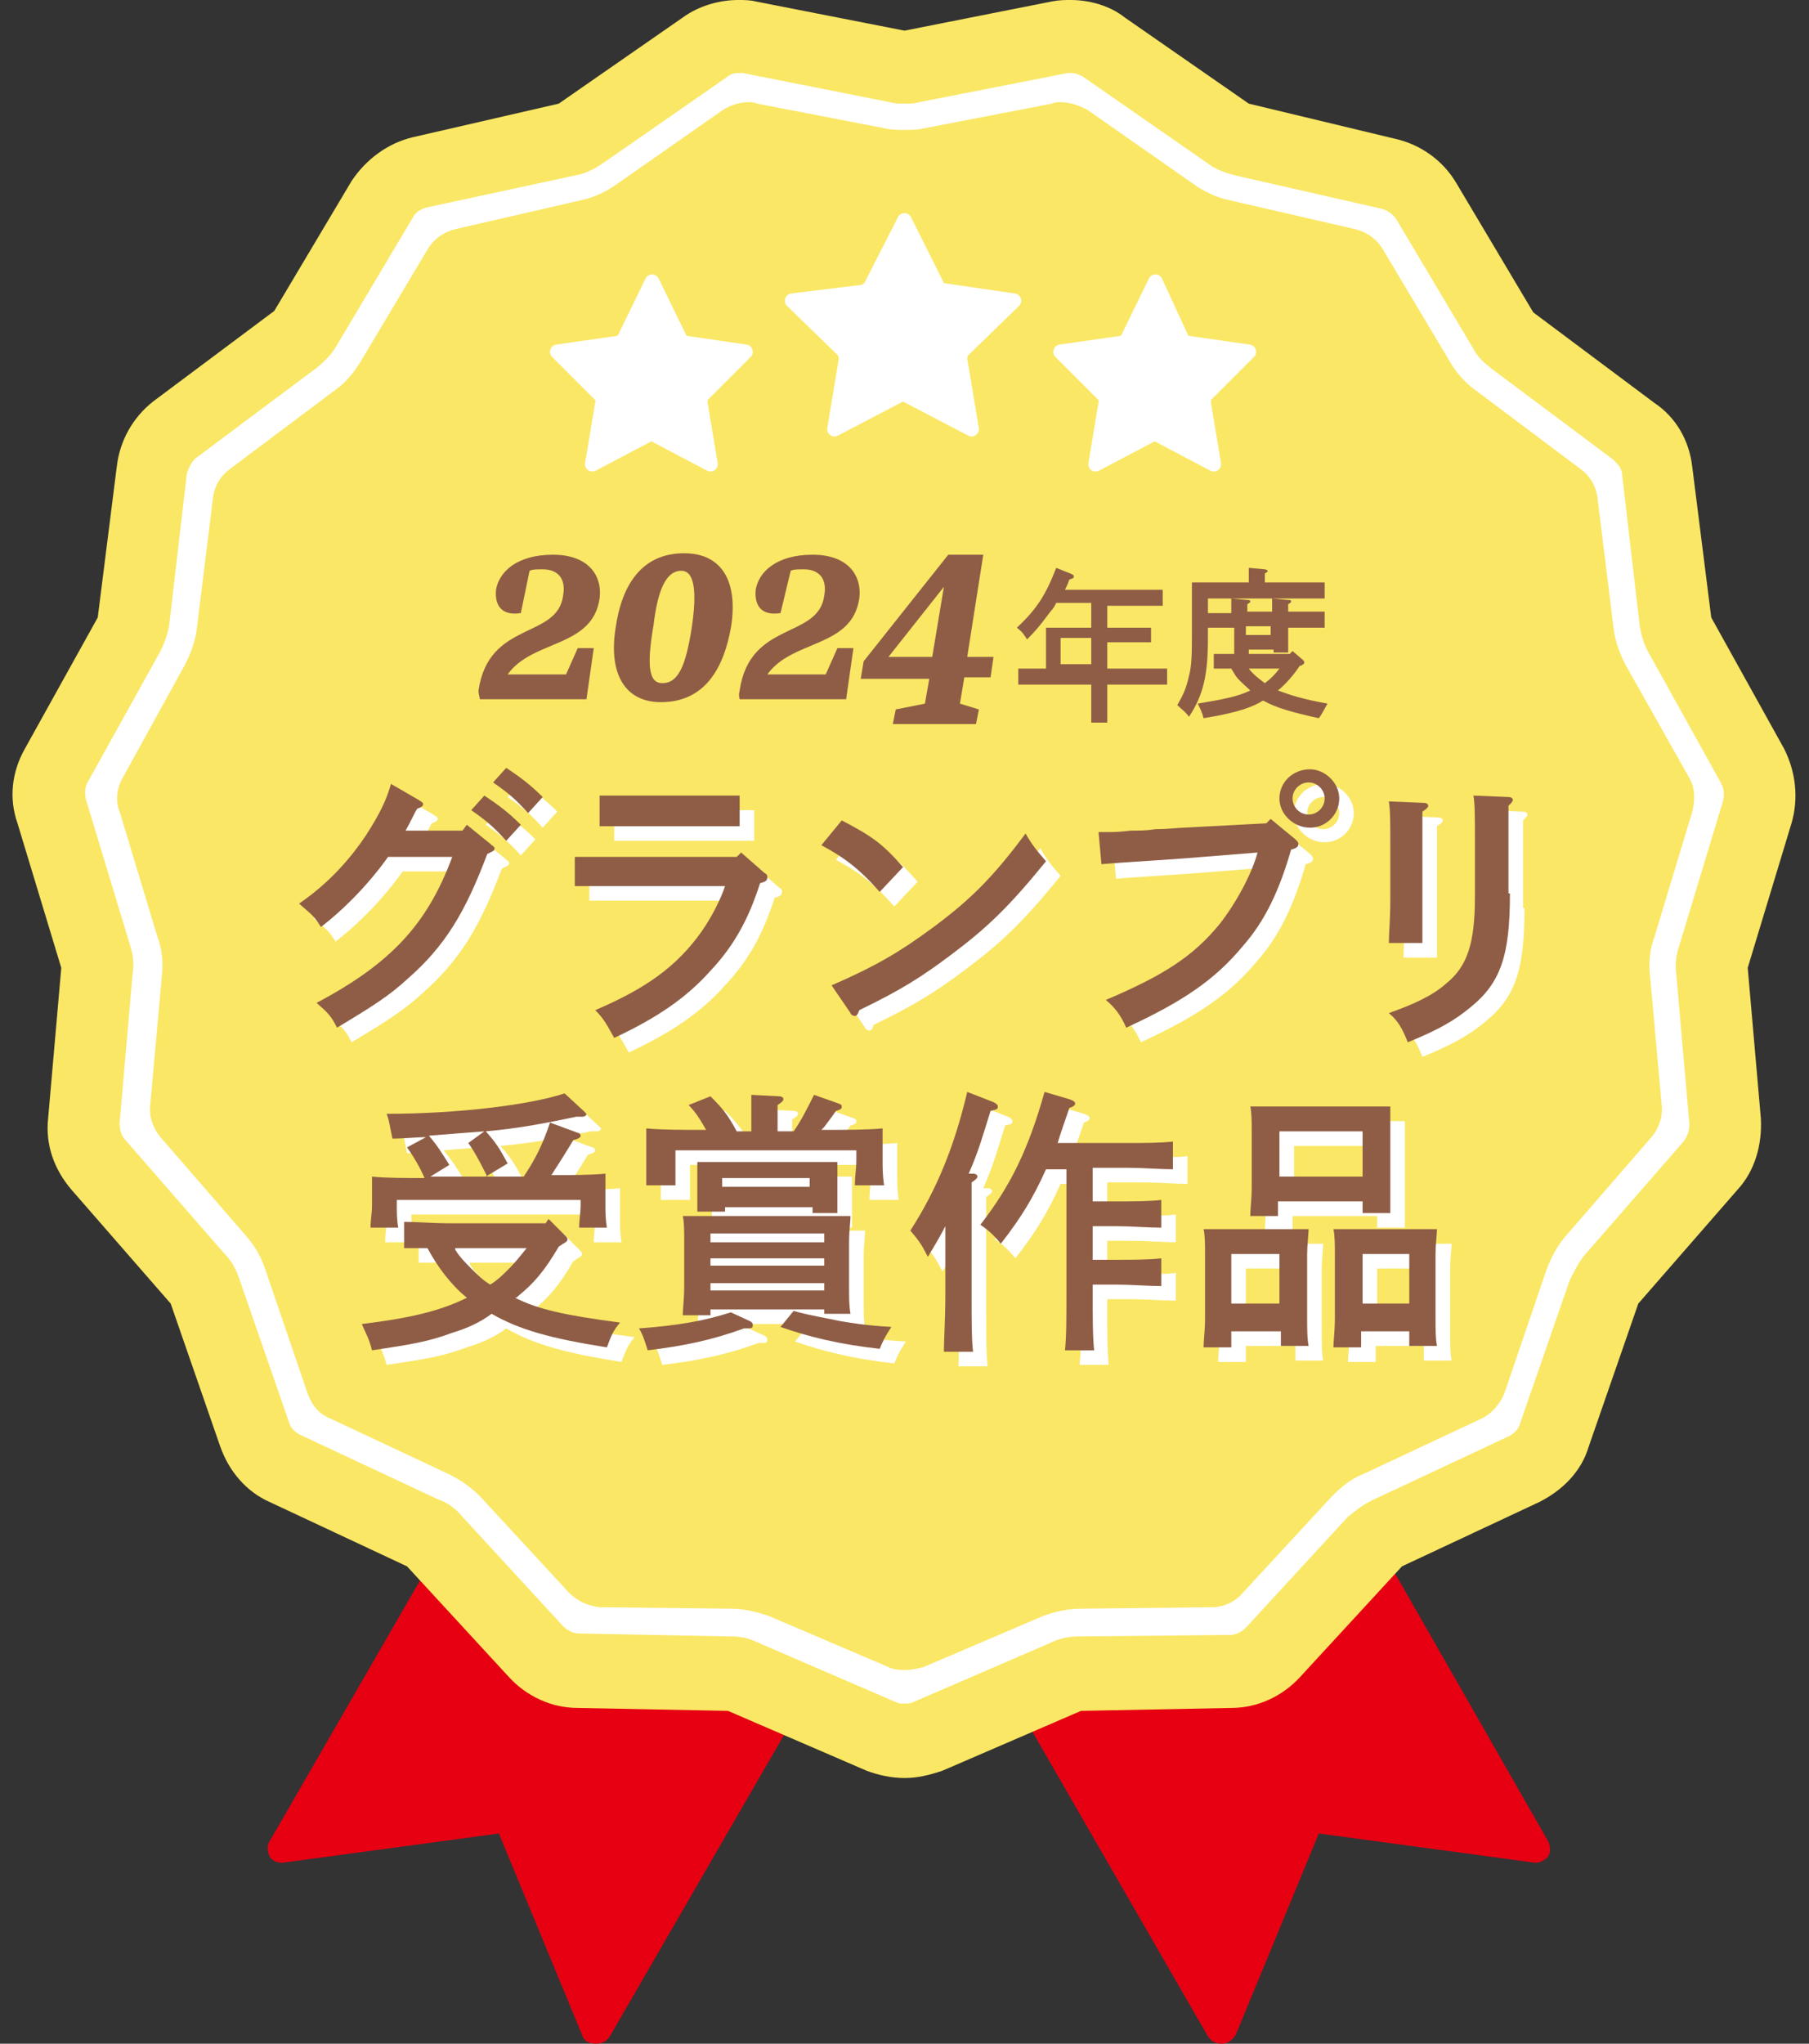 <?xml version="1.0" encoding="utf-8"?>
<!-- Generator: Adobe Illustrator 27.1.1, SVG Export Plug-In . SVG Version: 6.00 Build 0)  -->
<svg version="1.1" id="レイヤー" xmlns="http://www.w3.org/2000/svg" xmlns:xlink="http://www.w3.org/1999/xlink" x="0px"
	 y="0px" viewBox="0 0 124 140" style="enable-background:new 0 0 124 140;" xml:space="preserve">
<rect x="0" y="0" width="124" height="140" fill="#333333" stroke="none"/>
<style type="text/css">
	.st0{fill:#E60012;}
	.st1{fill:#FFFFFF;}
	.st2{fill:#FAE765;}
	.st3{fill:#FFFFFF;stroke:#FFFFFF;stroke-linecap:round;stroke-linejoin:round;stroke-miterlimit:10;}
	.st4{enable-background:new    ;}
	.st5{fill:#8F5D46;}
</style>
<g>
	<g>
		<path class="st0" d="M40.8,139.4c-0.2,0-0.4-0.1-0.4-0.3L34.7,125l-15.2,2.1c0,0,0,0-0.1,0c-0.2,0-0.3-0.1-0.4-0.2
			c-0.1-0.2-0.1-0.4,0-0.5l17.6-30.6c0.1-0.1,0.2-0.2,0.3-0.2H37c0.1,0,0.2,0,0.3,0.1c6.8,5,14.6,8.2,22.9,9.5
			c0.2,0,0.3,0.1,0.4,0.3c0.1,0.1,0.1,0.3,0,0.5l-19.2,33.3C41.2,139.3,41,139.4,40.8,139.4L40.8,139.4z"/>
		<path class="st0" d="M37,96.1c6.7,4.9,14.5,8.3,23.1,9.6L40.9,139l-6-14.5l-15.5,2.1L37,96.1 M37,95.1c-0.1,0-0.1,0-0.2,0
			c-0.3,0.1-0.5,0.2-0.7,0.5l-17.6,30.5c-0.2,0.3-0.2,0.7,0,1.1c0.2,0.3,0.5,0.4,0.8,0.4h0.1l14.8-2l5.7,13.8
			c0.1,0.4,0.5,0.6,0.9,0.6c0,0,0,0,0.1,0c0.4,0,0.7-0.2,0.9-0.5L61,106.3c0.2-0.3,0.2-0.6,0-0.9c-0.1-0.3-0.4-0.5-0.7-0.6
			c-8.1-1.3-16-4.5-22.7-9.4C37.4,95.1,37.2,95.1,37,95.1L37,95.1z"/>
	</g>
	<g>
		<path class="st0" d="M83.8,139.4c-0.2,0-0.3-0.1-0.4-0.2L64.2,106c-0.1-0.1-0.1-0.3,0-0.5c0.1-0.1,0.2-0.3,0.4-0.3
			c8.2-1.3,16.1-4.6,22.9-9.5c0.1-0.1,0.2-0.1,0.3-0.1h0.1c0.1,0,0.3,0.1,0.3,0.2l17.6,30.5c0.1,0.2,0.1,0.4,0,0.5s-0.2,0.2-0.4,0.2
			c0,0,0,0-0.1,0L90,124.9L84.2,139C84.2,139.3,84,139.4,83.8,139.4L83.8,139.4z"/>
		<path class="st0" d="M87.6,96.1l17.6,30.5l-15.5-2.1l-6,14.5l-19.2-33.3C73.1,104.4,81,101,87.6,96.1 M87.6,95.1
			c-0.2,0-0.4,0.1-0.6,0.2c-6.7,4.9-14.5,8.2-22.7,9.4c-0.3,0.1-0.6,0.3-0.7,0.6c-0.1,0.3-0.1,0.6,0,0.9l19.2,33.3
			c0.2,0.3,0.5,0.5,0.9,0.5c0,0,0,0,0.1,0c0.4,0,0.7-0.3,0.9-0.6l5.7-13.8l14.8,2h0.1c0.3,0,0.6-0.2,0.8-0.4c0.2-0.3,0.2-0.7,0-1.1
			L88.6,95.5c-0.1-0.2-0.4-0.4-0.7-0.5C87.8,95.1,87.7,95.1,87.6,95.1L87.6,95.1z"/>
	</g>
</g>
<g>
	<path class="st1" d="M62,119.1c-0.5,0-1.1-0.1-1.6-0.3l-9.5-4.1c-0.3-0.1-0.6-0.2-0.9-0.2l-10.3-0.2c-1.1,0-2.2-0.5-2.9-1.3l-7-7.6
		c-0.2-0.2-0.5-0.4-0.8-0.6l-9.4-4.4c-1-0.5-1.8-1.3-2.1-2.4L14,88.5c-0.1-0.3-0.3-0.6-0.5-0.8l-6.8-7.8c-0.7-0.8-1.1-1.9-1-3
		l0.9-10.3c0-0.3,0-0.6-0.1-1l-3-9.9c-0.3-1-0.2-2.2,0.3-3.2l5-9c0.2-0.3,0.3-0.6,0.3-0.9l1.2-10.3c0.1-1.1,0.7-2.1,1.6-2.7l8.3-6.2
		c0.3-0.2,0.5-0.4,0.6-0.7l5.3-8.9c0.6-0.9,1.5-1.6,2.6-1.9l10.1-2.3c0.3-0.1,0.6-0.2,0.9-0.4l8.5-5.9c0.7-0.5,1.5-0.7,2.3-0.7
		c0.3,0,0.5,0,0.8,0.1l10.2,2c0.2,0,0.3,0,0.5,0s0.3,0,0.5,0l10.2-2c0.3,0,0.5-0.1,0.8-0.1c0.8,0,1.6,0.3,2.3,0.7l8.5,5.9
		c0.3,0.2,0.6,0.3,0.9,0.4l10.1,2.3c1.1,0.2,2,0.9,2.6,1.9l5.3,8.9c0.2,0.3,0.4,0.5,0.6,0.7l8.3,6.2c0.9,0.7,1.5,1.7,1.6,2.7
		l1.2,10.3c0,0.3,0.1,0.6,0.3,0.9l5,9c0.5,1,0.7,2.1,0.3,3.2l-3,9.9c-0.1,0.3-0.1,0.6-0.1,1l0.9,10.3c0.1,1.1-0.3,2.2-1,3l-6.8,7.8
		c-0.2,0.2-0.4,0.5-0.5,0.8l-3.4,9.8c-0.4,1-1.1,1.9-2.1,2.4l-9.4,4.4c-0.3,0.1-0.6,0.3-0.8,0.6l-7,7.6c-0.7,0.8-1.8,1.3-2.9,1.3H74
		c-0.3,0-0.6,0.1-0.9,0.2l-9.5,4.1C63.1,119,62.5,119.1,62,119.1z"/>
	<path class="st2" d="M73.4,5c0.3,0,0.6,0.1,0.9,0.3l8.5,5.9c0.5,0.4,1.1,0.6,1.8,0.8l10.1,2.3c0.4,0.1,0.8,0.4,1,0.7l5.3,8.9
		c0.3,0.6,0.8,1,1.3,1.4l8.3,6.2c0.3,0.3,0.6,0.6,0.6,1.1l1.2,10.3c0.1,0.6,0.3,1.3,0.6,1.8l5,9c0.2,0.4,0.2,0.8,0.1,1.2l-3,9.9
		c-0.2,0.6-0.3,1.3-0.2,1.9l0.9,10.3c0,0.4-0.1,0.8-0.4,1.2l-6.8,7.8c-0.4,0.5-0.7,1.1-1,1.7l-3.4,9.8c-0.1,0.4-0.4,0.7-0.8,0.9
		l-9.4,4.4c-0.6,0.3-1.1,0.7-1.6,1.1l-7,7.6c-0.3,0.3-0.7,0.5-1.1,0.5L74,112.1c-0.6,0-1.3,0.1-1.9,0.4l-9.5,4.1
		c-0.2,0.1-0.4,0.1-0.6,0.1c-0.2,0-0.4,0-0.6-0.1l-9.5-4.1c-0.6-0.3-1.2-0.4-1.9-0.4l-10.3-0.2c-0.4,0-0.8-0.2-1.1-0.5l-7-7.6
		c-0.4-0.5-1-0.9-1.6-1.1l-9.4-4.4c-0.4-0.2-0.7-0.5-0.8-0.9l-3.4-9.8c-0.2-0.6-0.5-1.2-1-1.7l-6.8-7.8c-0.3-0.3-0.4-0.7-0.4-1.2
		l0.9-10.3c0.1-0.6,0-1.3-0.2-1.9l-3-9.9C5.8,54.4,5.8,54,6,53.6l5-9c0.3-0.6,0.5-1.2,0.6-1.8l1.2-10.3c0.1-0.4,0.3-0.8,0.6-1.1
		l8.3-6.2c0.5-0.4,1-0.9,1.3-1.4l5.3-8.9c0.2-0.4,0.6-0.6,1-0.7L39.5,12c0.6-0.1,1.2-0.4,1.8-0.8l8.5-5.9C50,5.1,50.3,5,50.6,5
		c0.1,0,0.2,0,0.3,0L61,7c0.3,0.1,0.6,0.1,1,0.1s0.6,0,1-0.1l10.2-2C73.2,5,73.3,5,73.4,5 M73.4,0c-0.4,0-0.8,0-1.3,0.1L62,2.1
		l-10.2-2C51.4,0,51,0,50.6,0c-1.3,0-2.7,0.4-3.8,1.2l-8.5,5.9l-10,2.3c-1.7,0.4-3.2,1.5-4.2,3l-5.3,8.9l-8.3,6.2
		C9.1,28.6,8.2,30.2,8,32L6.7,42.3l-5,9c-0.9,1.6-1.1,3.4-0.5,5.1l3,9.9L3.3,76.6c-0.2,1.8,0.4,3.5,1.6,4.9l6.8,7.8l3.4,9.8
		c0.6,1.7,1.8,3.1,3.4,3.8l9.4,4.4l7,7.6c1.2,1.3,2.9,2.1,4.7,2.1l10.3,0.2l9.5,4.1c0.8,0.3,1.7,0.5,2.6,0.5s1.7-0.2,2.6-0.5
		l9.5-4.1l10.3-0.2c1.8,0,3.5-0.8,4.7-2.1l7-7.6l9.4-4.4c1.6-0.8,2.9-2.1,3.4-3.8l3.4-9.8l6.8-7.8c1.2-1.3,1.7-3.1,1.6-4.9
		l-0.9-10.3l3-9.9c0.5-1.7,0.3-3.5-0.5-5.1l-5-9L116,32c-0.2-1.8-1.1-3.4-2.6-4.4l-8.3-6.2l-5.3-8.9c-0.9-1.5-2.4-2.6-4.2-3l-10-2.4
		l-8.5-5.9C76.1,0.4,74.7,0,73.4,0L73.4,0z"/>
</g>
<g>
	<path class="st2" d="M62,113c-0.2,0-0.4,0-0.6-0.1l-8.2-3.5c-1-0.4-2-0.6-3.1-0.7l-9-0.1c-0.4,0-0.8-0.2-1.1-0.5l-6.1-6.6
		c-0.7-0.8-1.6-1.4-2.6-1.9l-8.1-3.8c-0.4-0.2-0.7-0.5-0.8-0.9l-2.9-8.5c-0.3-1-0.9-1.9-1.6-2.8L12,76.8c-0.3-0.3-0.4-0.7-0.4-1.1
		l0.8-8.9c0.1-1.1,0-2.1-0.3-3.2L9.5,55c-0.1-0.4-0.1-0.8,0.1-1.2L14,46c0.5-0.9,0.9-2,1-3l1.1-8.9c0-0.4,0.3-0.8,0.6-1l7.2-5.4
		c0.9-0.6,1.6-1.4,2.1-2.4l4.6-7.7c0.2-0.3,0.6-0.6,1-0.7l8.7-2c1.1-0.2,2-0.7,2.9-1.3l7.3-5.1c0.3-0.2,0.6-0.3,0.9-0.3
		c0.1,0,0.2,0,0.3,0l8.8,1.7c0.5,0.1,1.1,0.2,1.6,0.2s1.1-0.1,1.6-0.2l8.8-1.7c0.1,0,0.2,0,0.3,0c0.3,0,0.6,0.1,0.9,0.3l7.3,5.1
		c0.9,0.6,1.9,1.1,2.9,1.3l8.7,2c0.4,0.1,0.7,0.3,1,0.7l4.6,7.7c0.6,0.9,1.3,1.7,2.1,2.4l7.2,5.4c0.3,0.2,0.5,0.6,0.6,1l1.1,8.9
		c0.1,1.1,0.5,2.1,1,3l4.4,7.8c0.2,0.4,0.2,0.8,0.1,1.2l-2.6,8.6c-0.3,1-0.4,2.1-0.3,3.2l0.8,8.9c0,0.4-0.1,0.8-0.4,1.1l-5.9,6.8
		c-0.7,0.8-1.2,1.7-1.6,2.8l-2.9,8.5c-0.1,0.4-0.4,0.7-0.8,0.9l-8.1,3.8c-1,0.5-1.8,1.1-2.6,1.9l-6.1,6.6c-0.3,0.3-0.7,0.5-1.1,0.5
		l-9,0.1c-1.1,0-2.1,0.2-3.1,0.7l-8.2,3.5C62.4,113,62.2,113,62,113z"/>
	<path class="st2" d="M72.7,10l7.3,5.1c1,0.7,2.2,1.2,3.4,1.5l8.7,2l4.6,7.7c0.7,1.1,1.5,2,2.5,2.8l7.2,5.4l1.1,8.9
		c0.2,1.3,0.5,2.5,1.2,3.6l4.4,7.8l-2.6,8.6c-0.4,1.2-0.5,2.5-0.4,3.7l0.8,8.9l-5.9,6.8c-0.8,1-1.5,2.1-1.9,3.3l-2.9,8.5L92,98.3
		c-1.1,0.5-2.2,1.3-3,2.2l-6.1,6.6l-9,0.1c-1.3,0-2.5,0.3-3.7,0.8l-8.2,3.5l-8.2-3.5c-1.2-0.5-2.4-0.8-3.7-0.8l-9-0.1l-6.1-6.6
		c-0.9-0.9-1.9-1.7-3-2.2l-8.1-3.8L21,86.1c-0.4-1.2-1-2.3-1.9-3.3L13.2,76l0.8-8.9c0.1-1.3,0-2.5-0.4-3.7L11,54.9l4.4-7.8
		c0.6-1.1,1-2.3,1.2-3.6l1.1-8.9l7.2-5.4c1-0.8,1.9-1.7,2.5-2.8l4.6-7.7l8.7-2c1.2-0.3,2.4-0.8,3.4-1.5l7.3-5.1l8.8,1.7
		c0.6,0.1,1.3,0.2,1.9,0.2s1.3-0.1,1.9-0.2L72.7,10 M72.7,7c-0.2,0-0.4,0-0.6,0.1l-8.8,1.7c-0.4,0.1-0.9,0.1-1.3,0.1s-0.9,0-1.3-0.1
		l-8.8-1.7C51.7,7,51.5,7,51.3,7c-0.6,0-1.2,0.2-1.7,0.5l-7.3,5.1c-0.7,0.5-1.5,0.9-2.4,1.1l-8.7,2c-0.8,0.2-1.5,0.7-1.9,1.4
		l-4.6,7.7c-0.5,0.8-1,1.4-1.7,1.9l-7.2,5.4c-0.7,0.5-1.1,1.2-1.2,2L13.5,43c-0.1,0.9-0.4,1.7-0.8,2.5l-4.3,7.8
		C8,54,7.9,54.9,8.2,55.6l2.6,8.6c0.3,0.8,0.4,1.7,0.3,2.6l-0.8,8.9c-0.1,0.8,0.2,1.6,0.7,2.2l5.9,6.8c0.6,0.7,1,1.4,1.3,2.3
		l2.9,8.5c0.3,0.8,0.8,1.4,1.6,1.7l8.1,3.8c0.8,0.4,1.5,0.9,2.1,1.5l6.1,6.6c0.6,0.6,1.3,0.9,2.1,1l9,0.1c0.9,0,1.7,0.2,2.6,0.5
		l8.2,3.5c0.4,0.2,0.8,0.2,1.2,0.2s0.8-0.1,1.2-0.2l8.2-3.5c0.8-0.3,1.7-0.5,2.6-0.5l9-0.1c0.8,0,1.6-0.4,2.1-1l6.1-6.6
		c0.6-0.6,1.3-1.2,2.1-1.5l8.1-3.8c0.7-0.3,1.3-1,1.6-1.7L106,87c0.3-0.8,0.7-1.6,1.3-2.3l5.9-6.8c0.5-0.6,0.8-1.4,0.7-2.2l-0.8-8.9
		c-0.1-0.9,0-1.8,0.3-2.6l2.6-8.6c0.2-0.8,0.2-1.6-0.2-2.3l-4.4-7.8c-0.4-0.8-0.7-1.6-0.8-2.5l-1.1-8.9c-0.1-0.8-0.5-1.5-1.2-2
		l-7.2-5.4c-0.7-0.5-1.3-1.2-1.7-1.9l-4.6-7.7c-0.4-0.7-1.1-1.2-1.9-1.4l-8.7-2c-0.9-0.2-1.7-0.6-2.4-1.1l-7.3-5.1
		C73.9,7.2,73.3,7,72.7,7L72.7,7z"/>
</g>
<path class="st3" d="M72.7,24.1l3,3c0.1,0.1,0.2,0.3,0.1,0.5l-0.7,4.2l3.8-2c0.1-0.1,0.4-0.1,0.5,0l3.8,2l-0.7-4.2
	c0-0.1,0-0.4,0.1-0.5l3-3l-4.2-0.6c-0.2,0-0.4-0.1-0.4-0.3l-1.8-3.9l-1.9,3.9c-0.1,0.1-0.2,0.3-0.4,0.3L72.7,24.1z"/>
<path class="st3" d="M47,23.5c-0.2,0-0.4-0.1-0.4-0.3l-1.9-3.9l-1.9,3.9c-0.1,0.1-0.2,0.3-0.4,0.3l-4.2,0.6l3,3
	c0.1,0.1,0.2,0.3,0.1,0.5l-0.7,4.2l3.8-2c0.1-0.1,0.4-0.1,0.5,0l3.8,2L48,27.6c0-0.1,0-0.4,0.1-0.5l3-3L47,23.5z"/>
<path class="st3" d="M54.3,20.6l3.5,3.4c0.1,0.1,0.2,0.4,0.2,0.6l-0.8,4.8l4.4-2.3c0.2-0.1,0.4-0.1,0.6,0l4.4,2.3l-0.8-4.8
	c0-0.2,0-0.4,0.2-0.6l3.5-3.4l-4.8-0.7c-0.2,0-0.4-0.1-0.5-0.4L62,15.1l-2.3,4.5c-0.1,0.2-0.3,0.3-0.5,0.4L54.3,20.6z"/>
<g>
	<g class="st4">
		<path class="st5" d="M32.8,47.3c0.7-4.8,5.4-3.5,5.8-6.5c0.2-1.1-0.3-1.8-1.4-1.8c-0.4,0-0.7,0-0.9,0.1L35.7,42
			c-1.3,0.2-1.8-0.5-1.7-1.6c0.2-1.2,1.4-2.4,3.9-2.4c2.5,0,3.4,1.5,3.2,3c-0.5,3.4-4.6,2.8-6.3,5.2h4l0.8-1.8h1.1l-0.5,3.5h-7.3
			C32.8,47.5,32.8,47.4,32.8,47.3z"/>
		<path class="st5" d="M46.9,37.9c2.7,0,3.7,2.1,3.2,5.1c-0.5,2.8-1.8,5.1-4.8,5.1c-2.5,0-3.6-2-3.1-5.1
			C42.6,40.2,43.9,37.9,46.9,37.9z M45.4,46.8c1.1,0,1.6-1.2,2-3.7c0.4-2.6,0.2-4-0.7-4c-1,0-1.6,1.2-1.9,3.7
			C44.3,45.7,44.5,46.8,45.4,46.8z"/>
		<path class="st5" d="M50.7,47.3c0.7-4.8,5.4-3.5,5.8-6.5c0.2-1.1-0.3-1.8-1.4-1.8c-0.4,0-0.7,0-0.9,0.1L53.5,42
			c-1.3,0.2-1.8-0.5-1.7-1.6c0.2-1.2,1.4-2.4,3.9-2.4c2.5,0,3.4,1.5,3.2,3c-0.5,3.4-4.6,2.8-6.3,5.2h4l0.8-1.8h1.1l-0.5,3.5h-7.3
			C50.6,47.5,50.7,47.4,50.7,47.3z"/>
	</g>
	<g class="st4">
		<path class="st5" d="M61.4,48.6l2-0.4l0.3-1.7H59l0.2-1.2L65,38h2.4l-1.1,7h1.8l-0.2,1.4h-1.8l-0.3,1.8l1.3,0.4l-0.2,1h-5.7
			L61.4,48.6z M64.7,40.2L60.9,45h3L64.7,40.2z"/>
	</g>
	<g class="st4">
		<path class="st5" d="M74.8,41.3h-2.4c-0.1,0.2-0.2,0.4-0.4,0.6c-0.6,0.8-0.9,1.2-1.6,1.9c-0.2-0.3-0.3-0.5-0.7-0.8
			c1.4-1.3,2-2.3,2.7-4.1l1,0.4c0.2,0.1,0.2,0.1,0.2,0.2c0,0.1,0,0.1-0.3,0.2c-0.1,0.3-0.2,0.5-0.3,0.7h4.5c0.7,0,1.6,0,2.2,0v1.1
			c-0.6,0-1.5,0-2.2,0h-1.6v1.5h1.7c0.4,0,1,0,1.3,0v1c-0.3,0-0.9,0-1.3,0h-1.7v1.8h1.9c0.9,0,1.4,0,2.2,0v1.1c-0.6,0-1.5,0-2.2,0
			h-1.9v0.3c0,1,0,1.8,0,2.3h-1.1c0-0.5,0-1.2,0-2.3v-0.3H72c-0.6,0-1.6,0-2.2,0v-1.1c0.5,0,1.2,0,1.9,0v-1.8c0-0.8,0-0.8,0-1
			c0.3,0,0.3,0,1.3,0h1.8V41.3z M72.7,43.7v1.8h2.1v-1.8H72.7z"/>
		<path class="st5" d="M84.4,41.9c0-0.4,0-0.7,0-0.9l1.1,0.1c0.1,0,0.2,0,0.2,0.1c0,0.1-0.1,0.1-0.2,0.2v0.5h1.7c0-0.4,0-0.7,0-0.9
			l1.1,0.1c0.1,0,0.2,0,0.2,0.1c0,0.1-0.1,0.1-0.2,0.2v0.5h0.5c0.6,0,1.5,0,2,0v1.1c-0.5,0-1.4,0-2,0h-0.5v0.2c0,0.6,0,1.2,0,1.5h-1
			v-0.2h-1.7v0.3h-1c0-0.3,0-0.9,0-1.4v-0.4h-1.8v0.7c0,2.5-0.3,3.9-1.3,5.4c-0.3-0.4-0.5-0.5-0.8-0.8c0.4-0.7,0.6-1.1,0.8-2
			c0.2-0.7,0.2-1.7,0.2-2.8v-2.6c0-0.3,0-0.8,0-1c0.4,0,0.7,0,1.2,0h2.7v-0.3c0-0.3,0-0.5,0-0.7l1.1,0.1c0.1,0,0.2,0.1,0.2,0.1
			c0,0.1-0.1,0.1-0.2,0.2v0.6h1.9c0.7,0,1.6,0,2.2,0V41c-0.6,0-1.6,0-2.2,0h-5.8v1H84.4z M89.1,45.6c-0.4,0.6-0.9,1.2-1.5,1.7
			c0.8,0.3,1.7,0.6,3.4,0.9c-0.2,0.3-0.3,0.6-0.6,1c-1.8-0.4-2.9-0.7-3.8-1.2c-0.1,0-0.2,0.1-0.2,0.1c-0.9,0.5-2.1,0.8-3.9,1.1
			c-0.1-0.4-0.2-0.6-0.4-1c1.8-0.3,2.8-0.5,3.6-0.9c-0.3-0.3-0.7-0.6-1-1c-0.1-0.2-0.2-0.3-0.3-0.5c-0.4,0-0.9,0-1.2,0v-1
			c0.4,0,1.1,0,1.5,0h3.7l0.2-0.2l0.7,0.6c0.1,0.1,0.1,0.1,0.1,0.2c0,0.1-0.1,0.1-0.2,0.2L89.1,45.6z M85.4,42.9v0.6h1.7v-0.6H85.4z
			 M85.6,45.8c0.3,0.4,0.7,0.7,1.1,1c0.4-0.3,0.7-0.6,1-1H85.6z"/>
	</g>
</g>
<g>
	<g class="st4">
		<path class="st1" d="M29.7,55.8C30,56,30,56,30,56.1c0,0.1-0.1,0.2-0.4,0.3c-0.2,0.3-0.4,0.8-0.8,1.5h3.9l0.3-0.4l1.6,1.3
			c0.2,0.2,0.3,0.2,0.3,0.3c0,0.2-0.1,0.2-0.5,0.4c-1.5,4-2.9,6.3-5.4,8.5c-1.3,1.2-2.4,1.9-4.9,3.4c-0.4-0.8-0.6-1-1.4-1.7
			c5.1-2.7,7.6-5.4,9.3-10h-4.4c-1.2,1.7-2.9,3.5-4.6,4.8c-0.5-0.8-0.6-0.8-1.5-1.6c1.9-1.3,3.4-2.9,4.6-4.7
			c0.9-1.4,1.4-2.4,1.7-3.5L29.7,55.8z M34.2,55.5c0.9,0.6,1.6,1.1,2.5,2l-1,1.1c-0.9-1-1.4-1.4-2.4-2.1L34.2,55.5z M35.7,53.6
			c0.9,0.6,1.6,1.1,2.5,2l-1,1.1c-0.9-1-1.4-1.4-2.4-2.1L35.7,53.6z"/>
		<path class="st1" d="M40.4,59.7c0.6,0,1.4,0,2,0h9.1l0.3-0.3l1.6,1.4c0.2,0.1,0.2,0.2,0.2,0.3c0,0.2-0.1,0.3-0.5,0.4
			c-0.8,2.5-1.8,4.3-3.4,6c-1.6,1.8-3.6,3.2-6.6,4.6c-0.6-1.1-0.8-1.4-1.3-1.9c3.5-1.5,5.6-3,7.3-5.4c0.7-1,1.3-2.2,1.6-3.1h-8.3
			c-0.5,0-1.3,0-2,0V59.7z M51.7,57.6c-0.6,0-1.4,0-2,0h-5.6c-0.6,0-1.4,0-2,0v-2.1c0.6,0,1.4,0,2,0h5.6c0.6,0,1.4,0,2,0V57.6z"/>
		<path class="st1" d="M58.7,57.2c2.1,1.1,2.8,1.6,4.2,3.2l-1.6,1.7c-1.4-1.6-2.5-2.4-4-3.2L58.7,57.2z M58,68.5c3-1.3,4.7-2.3,7-4
			c2.7-2,4.2-3.6,6.3-6.4c0.4,0.7,0.7,1.1,1.4,1.9c-2.6,3.2-4.1,4.6-6.5,6.4c-2,1.5-3.4,2.4-6.3,3.8c-0.1,0.3-0.2,0.4-0.3,0.4
			c-0.1,0-0.3-0.1-0.3-0.2L58,68.5z"/>
		<path class="st1" d="M88.1,57.1l1.7,1.4c0.1,0.1,0.2,0.2,0.2,0.3c0,0.2-0.1,0.3-0.5,0.4c-0.8,2.8-1.8,4.9-3.3,6.6
			c-1.9,2.3-4.1,3.8-8,5.6c-0.4-0.9-0.8-1.4-1.4-1.9c4-1.7,6-3,7.8-5.2c1.1-1.4,2.2-3.4,2.6-4.9l-5,0.4c-2.7,0.2-4.7,0.3-5.7,0.4
			l-0.2-2.2h0.6c0.4,0,0.8,0,1.6-0.1c0.5,0,1.1,0,1.7-0.1c0.9,0,1.6-0.1,1.9-0.1l5.7-0.3L88.1,57.1z M92.8,55.7c0,1.1-0.9,2-2,2
			c-1.1,0-2.1-0.9-2.1-2s0.9-2,2.1-2C91.8,53.7,92.8,54.6,92.8,55.7z M89.6,55.7c0,0.6,0.5,1.1,1.1,1.1c0.6,0,1.1-0.5,1.1-1.1
			c0-0.6-0.5-1.1-1.1-1.1C90.1,54.6,89.6,55.1,89.6,55.7z"/>
		<path class="st1" d="M98.6,56c0.2,0,0.3,0.1,0.3,0.2s-0.1,0.2-0.4,0.4c0,0.6,0,0.6,0,2.3v3.8c0,1.4,0,2.3,0,2.9h-2.3
			c0-0.7,0.1-1.6,0.1-2.9v-3.8c0-1.6,0-2.4-0.1-3L98.6,56z M104.5,62.2c0,4.2-0.6,6.1-2.7,7.8c-1.1,0.9-2.1,1.5-4.3,2.4
			c-0.4-1-0.7-1.5-1.3-2c1.7-0.6,3-1.2,3.9-2c1.5-1.2,2-2.8,2-6v-3.9c0-1.5,0-2.4-0.1-3l2.4,0.1c0.2,0,0.3,0.1,0.3,0.2
			c0,0.1-0.1,0.2-0.3,0.4c0,0.6,0,0.6,0,2.3V62.2z"/>
	</g>
	<g class="st4">
		<path class="st1" d="M39.3,86.4c-1,1.7-1.7,2.5-2.8,3.4c-0.1,0.1-0.1,0.1-0.2,0.1c1.6,0.8,3.4,1.2,7.2,1.7
			c-0.5,0.6-0.6,0.9-0.9,1.7c-3.8-0.6-6-1.2-7.9-2.3C33.9,91.6,33,92,32,92.3c-1.6,0.6-2.8,0.8-5.5,1.2c-0.2-0.8-0.4-1.1-0.7-1.8
			c3.3-0.4,5.4-0.9,7.2-1.8c-1.1-0.9-2-2.1-2.7-3.4c-0.6,0-1.2,0-1.6,0v-1.8c0.8,0,2.1,0.1,3,0.1h6.7l0.2-0.3l1.1,1.1
			c0.1,0.1,0.2,0.2,0.2,0.3c0,0.1-0.1,0.2-0.3,0.3L39.3,86.4z M41,77.1c0.1,0.1,0.2,0.2,0.2,0.2c0,0.1-0.1,0.2-0.3,0.2
			c-0.1,0-0.2,0-0.4,0c-1.9,0.4-3.9,0.8-6.2,1c0.7,0.8,0.9,1.1,1.5,2.2l-1.5,0.9h2.6c0.8-1.2,1.3-2.2,1.8-3.7l1.9,0.7
			c0.1,0,0.2,0.1,0.2,0.2c0,0.1-0.1,0.2-0.5,0.3c-0.9,1.5-1.2,1.9-1.5,2.4c1.3,0,2.7,0,3.7-0.1c0,0.7,0,1,0,1.4v0.8
			c0,0.4,0,0.9,0.1,1.5h-1.9c0-0.5,0.1-1.1,0.1-1.5v-0.4H28.2v0.4c0,0.4,0,1,0.1,1.5h-1.9c0-0.6,0.1-1,0.1-1.5V83c0-0.4,0-0.8,0-1.4
			c0.9,0.1,2.4,0.1,3.6,0.1c-0.3-0.7-0.7-1.4-1.2-2.1l1.3-0.7c-0.7,0-1.5,0.1-2.3,0.1c-0.2-0.9-0.2-1.2-0.4-1.7
			c4.8,0,9.8-0.6,12.2-1.4L41,77.1z M34.2,78.5c-1.3,0.1-2.6,0.2-3.8,0.3c0.6,0.7,0.9,1.2,1.4,2l-1.3,0.8h3.9
			c-0.4-0.8-0.8-1.6-1.3-2.3L34.2,78.5z M32.2,86.6c0.3,0.5,0.7,0.9,1.1,1.3c0.4,0.4,0.8,0.8,1.3,1.1c0.5-0.3,0.9-0.7,1.3-1.1
			c0.4-0.4,0.8-0.9,1.2-1.4H32.2z"/>
		<path class="st1" d="M52.4,91.5c0.2,0.1,0.2,0.2,0.2,0.3c0,0.2-0.1,0.2-0.6,0.2c-2.2,0.8-4.1,1.2-6.6,1.5c-0.2-0.6-0.3-1-0.6-1.5
			c2.7-0.2,4.4-0.5,6.3-1.1L52.4,91.5z M49.4,78.4c-0.4-0.7-0.7-1.2-1.2-1.7l1.5-0.6c0.9,0.9,1.2,1.3,1.8,2.4h1v-1.3
			c0-0.5,0-0.9,0-1.2l1.9,0.1c0.2,0,0.3,0.1,0.3,0.2s-0.1,0.2-0.4,0.4v1.8h1.1c0.5-0.7,0.9-1.5,1.4-2.5l1.7,0.6
			c0.2,0.1,0.2,0.1,0.2,0.2c0,0.1,0,0.2-0.4,0.3c-0.2,0.3-0.2,0.3-0.8,1.1c-0.1,0.1-0.1,0.1-0.2,0.2h0.4c1.3,0,2.8,0,3.8-0.1
			c0,0.7,0,1,0,1.4v0.8c0,0.5,0,1,0.1,1.7h-2c0-0.6,0.1-1.2,0.1-1.7v-0.7H47.3v0.7c0,0.4,0,1.1,0,1.7h-2c0-0.6,0-1.2,0-1.7v-0.8
			c0-0.4,0-0.8,0-1.4c1,0.1,2.5,0.1,3.8,0.1H49.4z M49.6,91.1h-1.8c0-0.4,0.1-1.1,0.1-2v-3.1c0-0.6,0-1.3-0.1-1.7c0.7,0,1.3,0,2.1,0
			h7.3c0.8,0,1.4,0,2.1,0c0,0.3-0.1,1.1-0.1,1.7V89c0,0.9,0,1.5,0.1,2h-1.8v-0.3h-7.8V91.1z M50.5,84h-1.7c0-0.5,0-0.9,0-1v-1
			c0-1.2,0-1.2,0-1.4c0.7,0,1.2,0,2.1,0h5.4c0.8,0,1.4,0,2.1,0c0,0.1,0,0.5,0,1.3v1c0,0.3,0,0.6,0,1.2h-1.7v-0.4h-6V84z M57.5,85.5
			h-7.8v0.6h7.8V85.5z M57.5,87.2h-7.8v0.5h7.8V87.2z M57.5,88.9h-7.8v0.5h7.8V88.9z M56.5,81.7h-6v0.6h6V81.7z M55.4,90.8
			c0.7,0.2,0.7,0.2,3.2,0.7c0.6,0.1,1.7,0.3,3.5,0.4c-0.4,0.6-0.6,1-0.8,1.5c-2.7-0.3-4.8-0.8-6.8-1.5L55.4,90.8z"/>
		<path class="st1" d="M65.9,84.8c-0.4,0.8-0.7,1.3-1.3,2.3c-0.5-1-0.7-1.2-1.2-1.8c1.8-2.8,3-5.7,3.9-9.5l1.8,0.7
			c0.2,0.1,0.3,0.2,0.3,0.3c0,0.2-0.1,0.2-0.5,0.3c-0.6,1.9-0.8,2.7-1.5,4.3l0.3,0c0.2,0,0.3,0.1,0.3,0.2c0,0.1-0.1,0.2-0.4,0.4
			c0,0.9,0,1.9,0,3.2v4.5c0,1.7,0,3.1,0.1,3.9h-2c0-0.9,0.1-2.1,0.1-3.9V84.8z M75.9,83.3h1.7c0.9,0,2.2,0,3-0.1v1.9
			c-0.8,0-2.1-0.1-3-0.1h-1.7v2.3h1.7c0.9,0,2.2,0,3-0.1v1.9c-0.8,0-2.1-0.1-3-0.1h-1.7v0.6c0,1.7,0,3,0.1,3.9h-2
			c0.1-0.9,0.1-2.1,0.1-3.9v-8.5h-1.4c-0.9,2-1.7,3.3-3.1,5.1c-0.4-0.5-0.8-0.9-1.4-1.3c2.1-2.7,3.3-5.2,4.4-9.1l1.7,0.5
			c0.3,0.1,0.4,0.2,0.4,0.3c0,0.1-0.1,0.2-0.4,0.3c-0.3,0.9-0.6,1.7-0.8,2.4h4.9c0.9,0,2.2,0,3-0.1v1.9c-0.8,0-2.1-0.1-3-0.1h-2.5
			V83.3z"/>
		<path class="st1" d="M85.4,92.1v1.2h-1.9c0-0.5,0.1-1.1,0.1-2v-4.4c0-0.6,0-1.3-0.1-1.7c0.4,0,0.8,0,1.4,0h4.4c0.6,0,1,0,1.4,0
			c0,0.3-0.1,1.1-0.1,1.7v4.3c0,0.9,0,1.5,0.1,2h-1.9v-1H85.4z M88.7,86.9h-3.3v3.4h3.3V86.9z M88.6,83.3v1h-1.9
			c0-0.5,0.1-1.1,0.1-2v-3.8c0-0.6,0-1.3-0.1-1.7c0.4,0,0.8,0,1.4,0h6.8c0.6,0,1,0,1.4,0c0,0.3,0,1.1,0,1.7v3.6c0,0.9,0,1.5,0,2
			h-1.9v-0.8H88.6z M94.4,78.5h-5.7v3.1h5.7V78.5z M94.3,92.1v1.2h-1.9c0-0.4,0.1-1.1,0.1-2v-4.4c0-0.6,0-1.3-0.1-1.7
			c0.4,0,0.8,0,1.4,0h4.3c0.6,0,1,0,1.4,0c0,0.3-0.1,1.1-0.1,1.7v4.3c0,0.9,0,1.5,0.1,2h-1.9v-1H94.3z M97.6,86.9h-3.2v3.4h3.2V86.9
			z"/>
	</g>
</g>
<g>
	<g class="st4">
		<path class="st5" d="M28.7,54.8C29,55,29,55,29,55.1c0,0.1-0.1,0.2-0.4,0.3c-0.2,0.3-0.4,0.8-0.8,1.5h3.9l0.3-0.4l1.6,1.3
			c0.2,0.2,0.3,0.2,0.3,0.3c0,0.2-0.1,0.2-0.5,0.4c-1.5,4-2.9,6.3-5.4,8.5c-1.3,1.2-2.4,1.9-4.9,3.4c-0.4-0.8-0.6-1-1.4-1.7
			c5.1-2.7,7.6-5.4,9.3-10h-4.4c-1.2,1.7-2.9,3.5-4.6,4.8c-0.5-0.8-0.6-0.8-1.5-1.6c1.9-1.3,3.4-2.9,4.6-4.7
			c0.9-1.4,1.4-2.4,1.7-3.5L28.7,54.8z M33.2,54.5c0.9,0.6,1.6,1.1,2.5,2l-1,1.1c-0.9-1-1.4-1.4-2.4-2.1L33.2,54.5z M34.7,52.6
			c0.9,0.6,1.6,1.1,2.5,2l-1,1.1c-0.9-1-1.4-1.4-2.4-2.1L34.7,52.6z"/>
		<path class="st5" d="M39.4,58.7c0.6,0,1.4,0,2,0h9.1l0.3-0.3l1.6,1.4c0.2,0.1,0.2,0.2,0.2,0.3c0,0.2-0.1,0.3-0.5,0.4
			c-0.8,2.5-1.8,4.3-3.4,6c-1.6,1.8-3.6,3.2-6.6,4.6c-0.6-1.1-0.8-1.4-1.3-1.9c3.5-1.5,5.6-3,7.3-5.4c0.7-1,1.3-2.2,1.6-3.1h-8.3
			c-0.5,0-1.3,0-2,0V58.7z M50.7,56.6c-0.6,0-1.4,0-2,0h-5.6c-0.6,0-1.4,0-2,0v-2.1c0.6,0,1.4,0,2,0h5.6c0.6,0,1.4,0,2,0V56.6z"/>
		<path class="st5" d="M57.7,56.2c2.1,1.1,2.8,1.6,4.2,3.2l-1.6,1.7c-1.4-1.6-2.5-2.4-4-3.2L57.7,56.2z M57,67.5c3-1.3,4.7-2.3,7-4
			c2.7-2,4.2-3.6,6.3-6.4c0.4,0.7,0.7,1.1,1.4,1.9c-2.6,3.2-4.1,4.6-6.5,6.4c-2,1.5-3.4,2.4-6.3,3.8c-0.1,0.3-0.2,0.4-0.3,0.4
			c-0.1,0-0.3-0.1-0.3-0.2L57,67.5z"/>
		<path class="st5" d="M87.1,56.1l1.7,1.4c0.1,0.1,0.2,0.2,0.2,0.3c0,0.2-0.1,0.3-0.5,0.4c-0.8,2.8-1.8,4.9-3.3,6.6
			c-1.9,2.3-4.1,3.8-8,5.6c-0.4-0.9-0.8-1.4-1.4-1.9c4-1.7,6-3,7.8-5.2c1.1-1.4,2.2-3.4,2.6-4.9l-5,0.4c-2.7,0.2-4.7,0.3-5.7,0.4
			l-0.2-2.2h0.6c0.4,0,0.8,0,1.6-0.1c0.5,0,1.1,0,1.7-0.1c0.9,0,1.6-0.1,1.9-0.1l5.7-0.3L87.1,56.1z M91.8,54.7c0,1.1-0.9,2-2,2
			c-1.1,0-2.1-0.9-2.1-2s0.9-2,2.1-2C90.8,52.7,91.8,53.6,91.8,54.7z M88.6,54.7c0,0.6,0.5,1.1,1.1,1.1c0.6,0,1.1-0.5,1.1-1.1
			c0-0.6-0.5-1.1-1.1-1.1C89.1,53.6,88.6,54.1,88.6,54.7z"/>
		<path class="st5" d="M97.6,55c0.2,0,0.3,0.1,0.3,0.2s-0.1,0.2-0.4,0.4c0,0.6,0,0.6,0,2.3v3.8c0,1.4,0,2.3,0,2.9h-2.3
			c0-0.7,0.1-1.6,0.1-2.9v-3.8c0-1.6,0-2.4-0.1-3L97.6,55z M103.5,61.2c0,4.2-0.6,6.1-2.7,7.8c-1.1,0.9-2.1,1.5-4.3,2.4
			c-0.4-1-0.7-1.5-1.3-2c1.7-0.6,3-1.2,3.9-2c1.5-1.2,2-2.8,2-6v-3.9c0-1.5,0-2.4-0.1-3l2.4,0.1c0.2,0,0.3,0.1,0.3,0.2
			c0,0.1-0.1,0.2-0.3,0.4c0,0.6,0,0.6,0,2.3V61.2z"/>
	</g>
	<g class="st4">
		<path class="st5" d="M38.3,85.4c-1,1.7-1.7,2.5-2.8,3.4c-0.1,0.1-0.1,0.1-0.2,0.1c1.6,0.8,3.4,1.2,7.2,1.7
			c-0.5,0.6-0.6,0.9-0.9,1.7c-3.8-0.6-6-1.2-7.9-2.3C32.9,90.6,32,91,31,91.3c-1.6,0.6-2.8,0.8-5.5,1.2c-0.2-0.8-0.4-1.1-0.7-1.8
			c3.3-0.4,5.4-0.9,7.2-1.8c-1.1-0.9-2-2.1-2.7-3.4c-0.6,0-1.2,0-1.6,0v-1.8c0.8,0,2.1,0.1,3,0.1h6.7l0.2-0.3l1.1,1.1
			c0.1,0.1,0.2,0.2,0.2,0.3c0,0.1-0.1,0.2-0.3,0.3L38.3,85.4z M40,76.1c0.1,0.1,0.2,0.2,0.2,0.2c0,0.1-0.1,0.2-0.3,0.2
			c-0.1,0-0.2,0-0.4,0c-1.9,0.4-3.9,0.8-6.2,1c0.7,0.8,0.9,1.1,1.5,2.2l-1.5,0.9h2.6c0.8-1.2,1.3-2.2,1.8-3.7l1.9,0.7
			c0.1,0,0.2,0.1,0.2,0.2c0,0.1-0.1,0.2-0.5,0.3c-0.9,1.5-1.2,1.9-1.5,2.4c1.3,0,2.7,0,3.7-0.1c0,0.7,0,1,0,1.4v0.8
			c0,0.4,0,0.9,0.1,1.5h-1.9c0-0.5,0.1-1.1,0.1-1.5v-0.4H27.2v0.4c0,0.4,0,1,0.1,1.5h-1.9c0-0.6,0.1-1,0.1-1.5V82c0-0.4,0-0.8,0-1.4
			c0.9,0.1,2.4,0.1,3.6,0.1c-0.3-0.7-0.7-1.4-1.2-2.1l1.3-0.7c-0.7,0-1.5,0.1-2.3,0.1c-0.2-0.9-0.2-1.2-0.4-1.7
			c4.8,0,9.8-0.6,12.2-1.4L40,76.1z M33.2,77.5c-1.3,0.1-2.6,0.2-3.8,0.3c0.6,0.7,0.9,1.2,1.4,2l-1.3,0.8h3.9
			c-0.4-0.8-0.8-1.6-1.3-2.3L33.2,77.5z M31.2,85.6c0.3,0.5,0.7,0.9,1.1,1.3c0.4,0.4,0.8,0.8,1.3,1.1c0.5-0.3,0.9-0.7,1.3-1.1
			c0.4-0.4,0.8-0.9,1.2-1.4H31.2z"/>
		<path class="st5" d="M51.4,90.5c0.2,0.1,0.2,0.2,0.2,0.3c0,0.2-0.1,0.2-0.6,0.2c-2.2,0.8-4.1,1.2-6.6,1.5c-0.2-0.6-0.3-1-0.6-1.5
			c2.7-0.2,4.4-0.5,6.3-1.1L51.4,90.5z M48.4,77.4c-0.4-0.7-0.7-1.2-1.2-1.7l1.5-0.6c0.9,0.9,1.2,1.3,1.8,2.4h1v-1.3
			c0-0.5,0-0.9,0-1.2l1.9,0.1c0.2,0,0.3,0.1,0.3,0.2s-0.1,0.2-0.4,0.4v1.8h1.1c0.5-0.7,0.9-1.5,1.4-2.5l1.7,0.6
			c0.2,0.1,0.2,0.1,0.2,0.2c0,0.1,0,0.2-0.4,0.3c-0.2,0.3-0.2,0.3-0.8,1.1c-0.1,0.1-0.1,0.1-0.2,0.2h0.4c1.3,0,2.8,0,3.8-0.1
			c0,0.7,0,1,0,1.4v0.8c0,0.5,0,1,0.1,1.7h-2c0-0.6,0.1-1.2,0.1-1.7v-0.7H46.3v0.7c0,0.4,0,1.1,0,1.7h-2c0-0.6,0-1.2,0-1.7v-0.8
			c0-0.4,0-0.8,0-1.4c1,0.1,2.5,0.1,3.8,0.1H48.4z M48.6,90.1h-1.8c0-0.4,0.1-1.1,0.1-2v-3.1c0-0.6,0-1.3-0.1-1.7c0.7,0,1.3,0,2.1,0
			h7.3c0.8,0,1.4,0,2.1,0c0,0.3-0.1,1.1-0.1,1.7V88c0,0.9,0,1.5,0.1,2h-1.8v-0.3h-7.8V90.1z M49.5,83h-1.7c0-0.5,0-0.9,0-1v-1
			c0-1.2,0-1.2,0-1.4c0.7,0,1.2,0,2.1,0h5.4c0.8,0,1.4,0,2.1,0c0,0.1,0,0.5,0,1.3v1c0,0.3,0,0.6,0,1.2h-1.7v-0.4h-6V83z M56.5,84.5
			h-7.8v0.6h7.8V84.5z M56.5,86.2h-7.8v0.5h7.8V86.2z M56.5,87.9h-7.8v0.5h7.8V87.9z M55.5,80.7h-6v0.6h6V80.7z M54.4,89.8
			c0.7,0.2,0.7,0.2,3.2,0.7c0.6,0.1,1.7,0.3,3.5,0.4c-0.4,0.6-0.6,1-0.8,1.5c-2.7-0.3-4.8-0.8-6.8-1.5L54.4,89.8z"/>
		<path class="st5" d="M64.9,83.8c-0.4,0.8-0.7,1.3-1.3,2.3c-0.5-1-0.7-1.2-1.2-1.8c1.8-2.8,3-5.7,3.9-9.5l1.8,0.7
			c0.2,0.1,0.3,0.2,0.3,0.3c0,0.2-0.1,0.2-0.5,0.3c-0.6,1.9-0.8,2.7-1.5,4.3l0.3,0c0.2,0,0.3,0.1,0.3,0.2c0,0.1-0.1,0.2-0.4,0.4
			c0,0.9,0,1.9,0,3.2v4.5c0,1.7,0,3.1,0.1,3.9h-2c0-0.9,0.1-2.1,0.1-3.9V83.8z M74.9,82.3h1.7c0.9,0,2.2,0,3-0.1v1.9
			c-0.8,0-2.1-0.1-3-0.1h-1.7v2.3h1.7c0.9,0,2.2,0,3-0.1v1.9c-0.8,0-2.1-0.1-3-0.1h-1.7v0.6c0,1.7,0,3,0.1,3.9h-2
			c0.1-0.9,0.1-2.1,0.1-3.9v-8.5h-1.4c-0.9,2-1.7,3.3-3.1,5.1c-0.4-0.5-0.8-0.9-1.4-1.3c2.1-2.7,3.3-5.2,4.4-9.1l1.7,0.5
			c0.3,0.1,0.4,0.2,0.4,0.3c0,0.1-0.1,0.2-0.4,0.3c-0.3,0.9-0.6,1.7-0.8,2.4h4.9c0.9,0,2.2,0,3-0.1v1.9c-0.8,0-2.1-0.1-3-0.1h-2.5
			V82.3z"/>
		<path class="st5" d="M84.4,91.1v1.2h-1.9c0-0.5,0.1-1.1,0.1-2v-4.4c0-0.6,0-1.3-0.1-1.7c0.4,0,0.8,0,1.4,0h4.4c0.6,0,1,0,1.4,0
			c0,0.3-0.1,1.1-0.1,1.7v4.3c0,0.9,0,1.5,0.1,2h-1.9v-1H84.4z M87.7,85.9h-3.3v3.4h3.3V85.9z M87.6,82.3v1h-1.9
			c0-0.5,0.1-1.1,0.1-2v-3.8c0-0.6,0-1.3-0.1-1.7c0.4,0,0.8,0,1.4,0h6.8c0.6,0,1,0,1.4,0c0,0.3,0,1.1,0,1.7v3.6c0,0.9,0,1.5,0,2
			h-1.9v-0.8H87.6z M93.4,77.5h-5.7v3.1h5.7V77.5z M93.3,91.1v1.2h-1.9c0-0.4,0.1-1.1,0.1-2v-4.4c0-0.6,0-1.3-0.1-1.7
			c0.4,0,0.8,0,1.4,0h4.3c0.6,0,1,0,1.4,0c0,0.3-0.1,1.1-0.1,1.7v4.3c0,0.9,0,1.5,0.1,2h-1.9v-1H93.3z M96.6,85.9h-3.2v3.4h3.2V85.9
			z"/>
	</g>
</g>
</svg>
